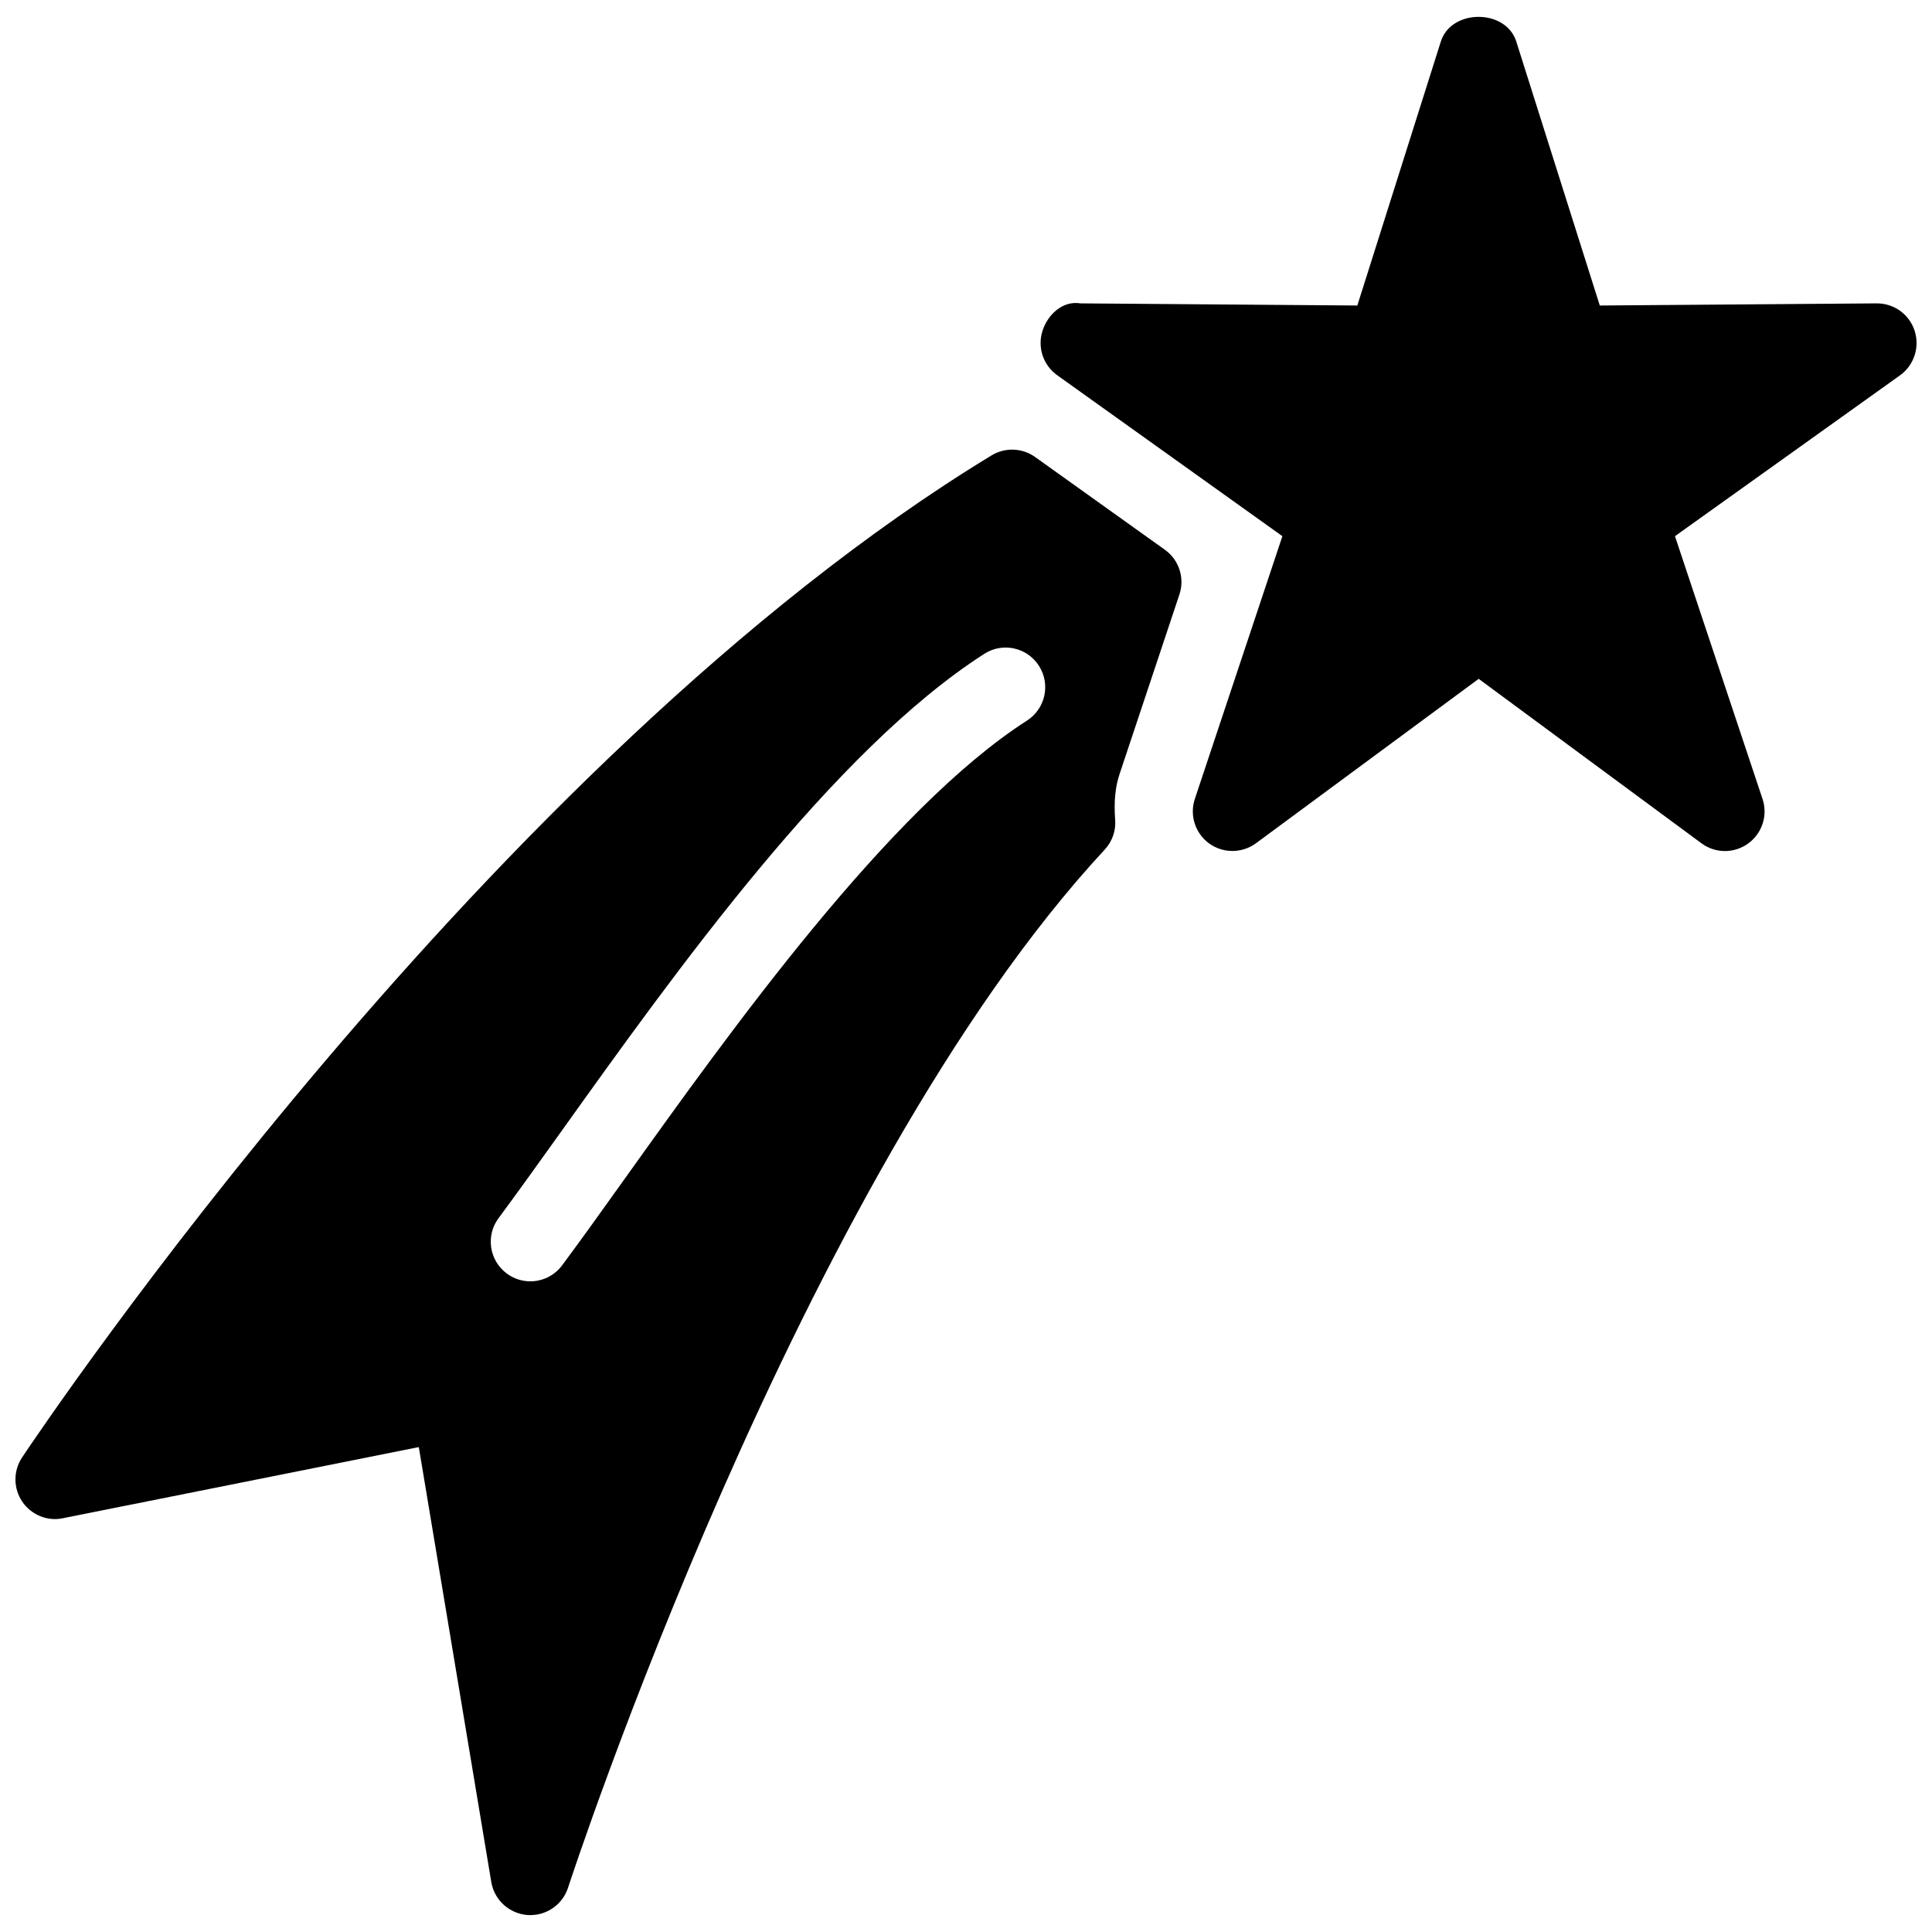 <?xml version="1.0" encoding="UTF-8"?>
<!-- Uploaded to: ICON Repo, www.iconrepo.com, Generator: ICON Repo Mixer Tools -->
<svg width="800px" height="800px" version="1.1" viewBox="144 144 512 512" xmlns="http://www.w3.org/2000/svg">
 <defs>
  <clipPath id="b">
   <path d="m419 148.09h232.9v221.91h-232.9z"/>
  </clipPath>
  <clipPath id="a">
   <path d="m148.09 263h309.91v388.9h-309.91z"/>
  </clipPath>
 </defs>
 <g>
  <g clip-path="url(#b)">
   <path d="m651.4 231.66c-1.406-4.344-5.438-7.262-9.992-7.262h-0.082l-73.367 0.566-22.125-69.945c-2.75-8.734-17.254-8.734-20.004 0l-22.125 69.945-73.367-0.566c-4.68-0.777-8.648 2.898-10.055 7.262-1.406 4.344 0.148 9.109 3.883 11.777l59.68 42.656-23.195 69.609c-1.449 4.344 0.082 9.133 3.777 11.82 3.715 2.688 8.734 2.644 12.406-0.043l59.031-43.578 59.031 43.578c1.848 1.363 4.031 2.059 6.234 2.059 2.164 0 4.324-0.672 6.172-2.016 3.695-2.688 5.246-7.453 3.777-11.82l-23.195-69.609 59.68-42.656c3.668-2.648 5.242-7.434 3.836-11.777z"/>
  </g>
  <g clip-path="url(#a)">
   <path d="m452.69 289.68-34.363-24.562c-3.402-2.434-7.934-2.625-11.547-0.441-132.82 80.801-251.93 258.06-256.92 265.55-2.352 3.527-2.352 8.145 0 11.672 2.371 3.527 6.676 5.332 10.789 4.449l94.34-18.852 19.207 115.25c0.797 4.785 4.766 8.375 9.574 8.754 0.273 0.02 0.523 0.02 0.797 0.02 4.512 0 8.566-2.918 9.973-7.262 0.609-1.867 61.484-188.15 142.22-275.1 1.996-2.141 3-5.016 2.769-7.914-0.355-4.828 0.02-8.691 1.176-12.133l15.848-47.547c1.469-4.387-0.105-9.215-3.863-11.883zm-36.523 45.281c-36.59 23.469-78.656 82.309-106.47 121.23-6.191 8.668-11.82 16.543-16.73 23.133-2.059 2.769-5.227 4.242-8.418 4.242-2.184 0-4.367-0.672-6.254-2.078-4.66-3.465-5.625-10.035-2.164-14.672 4.828-6.508 10.391-14.273 16.5-22.82 30.48-42.637 72.211-101.05 112.2-126.71 4.871-3.148 11.355-1.742 14.504 3.168 3.129 4.891 1.699 11.375-3.168 14.504z"/>
  </g>
 </g>
</svg>